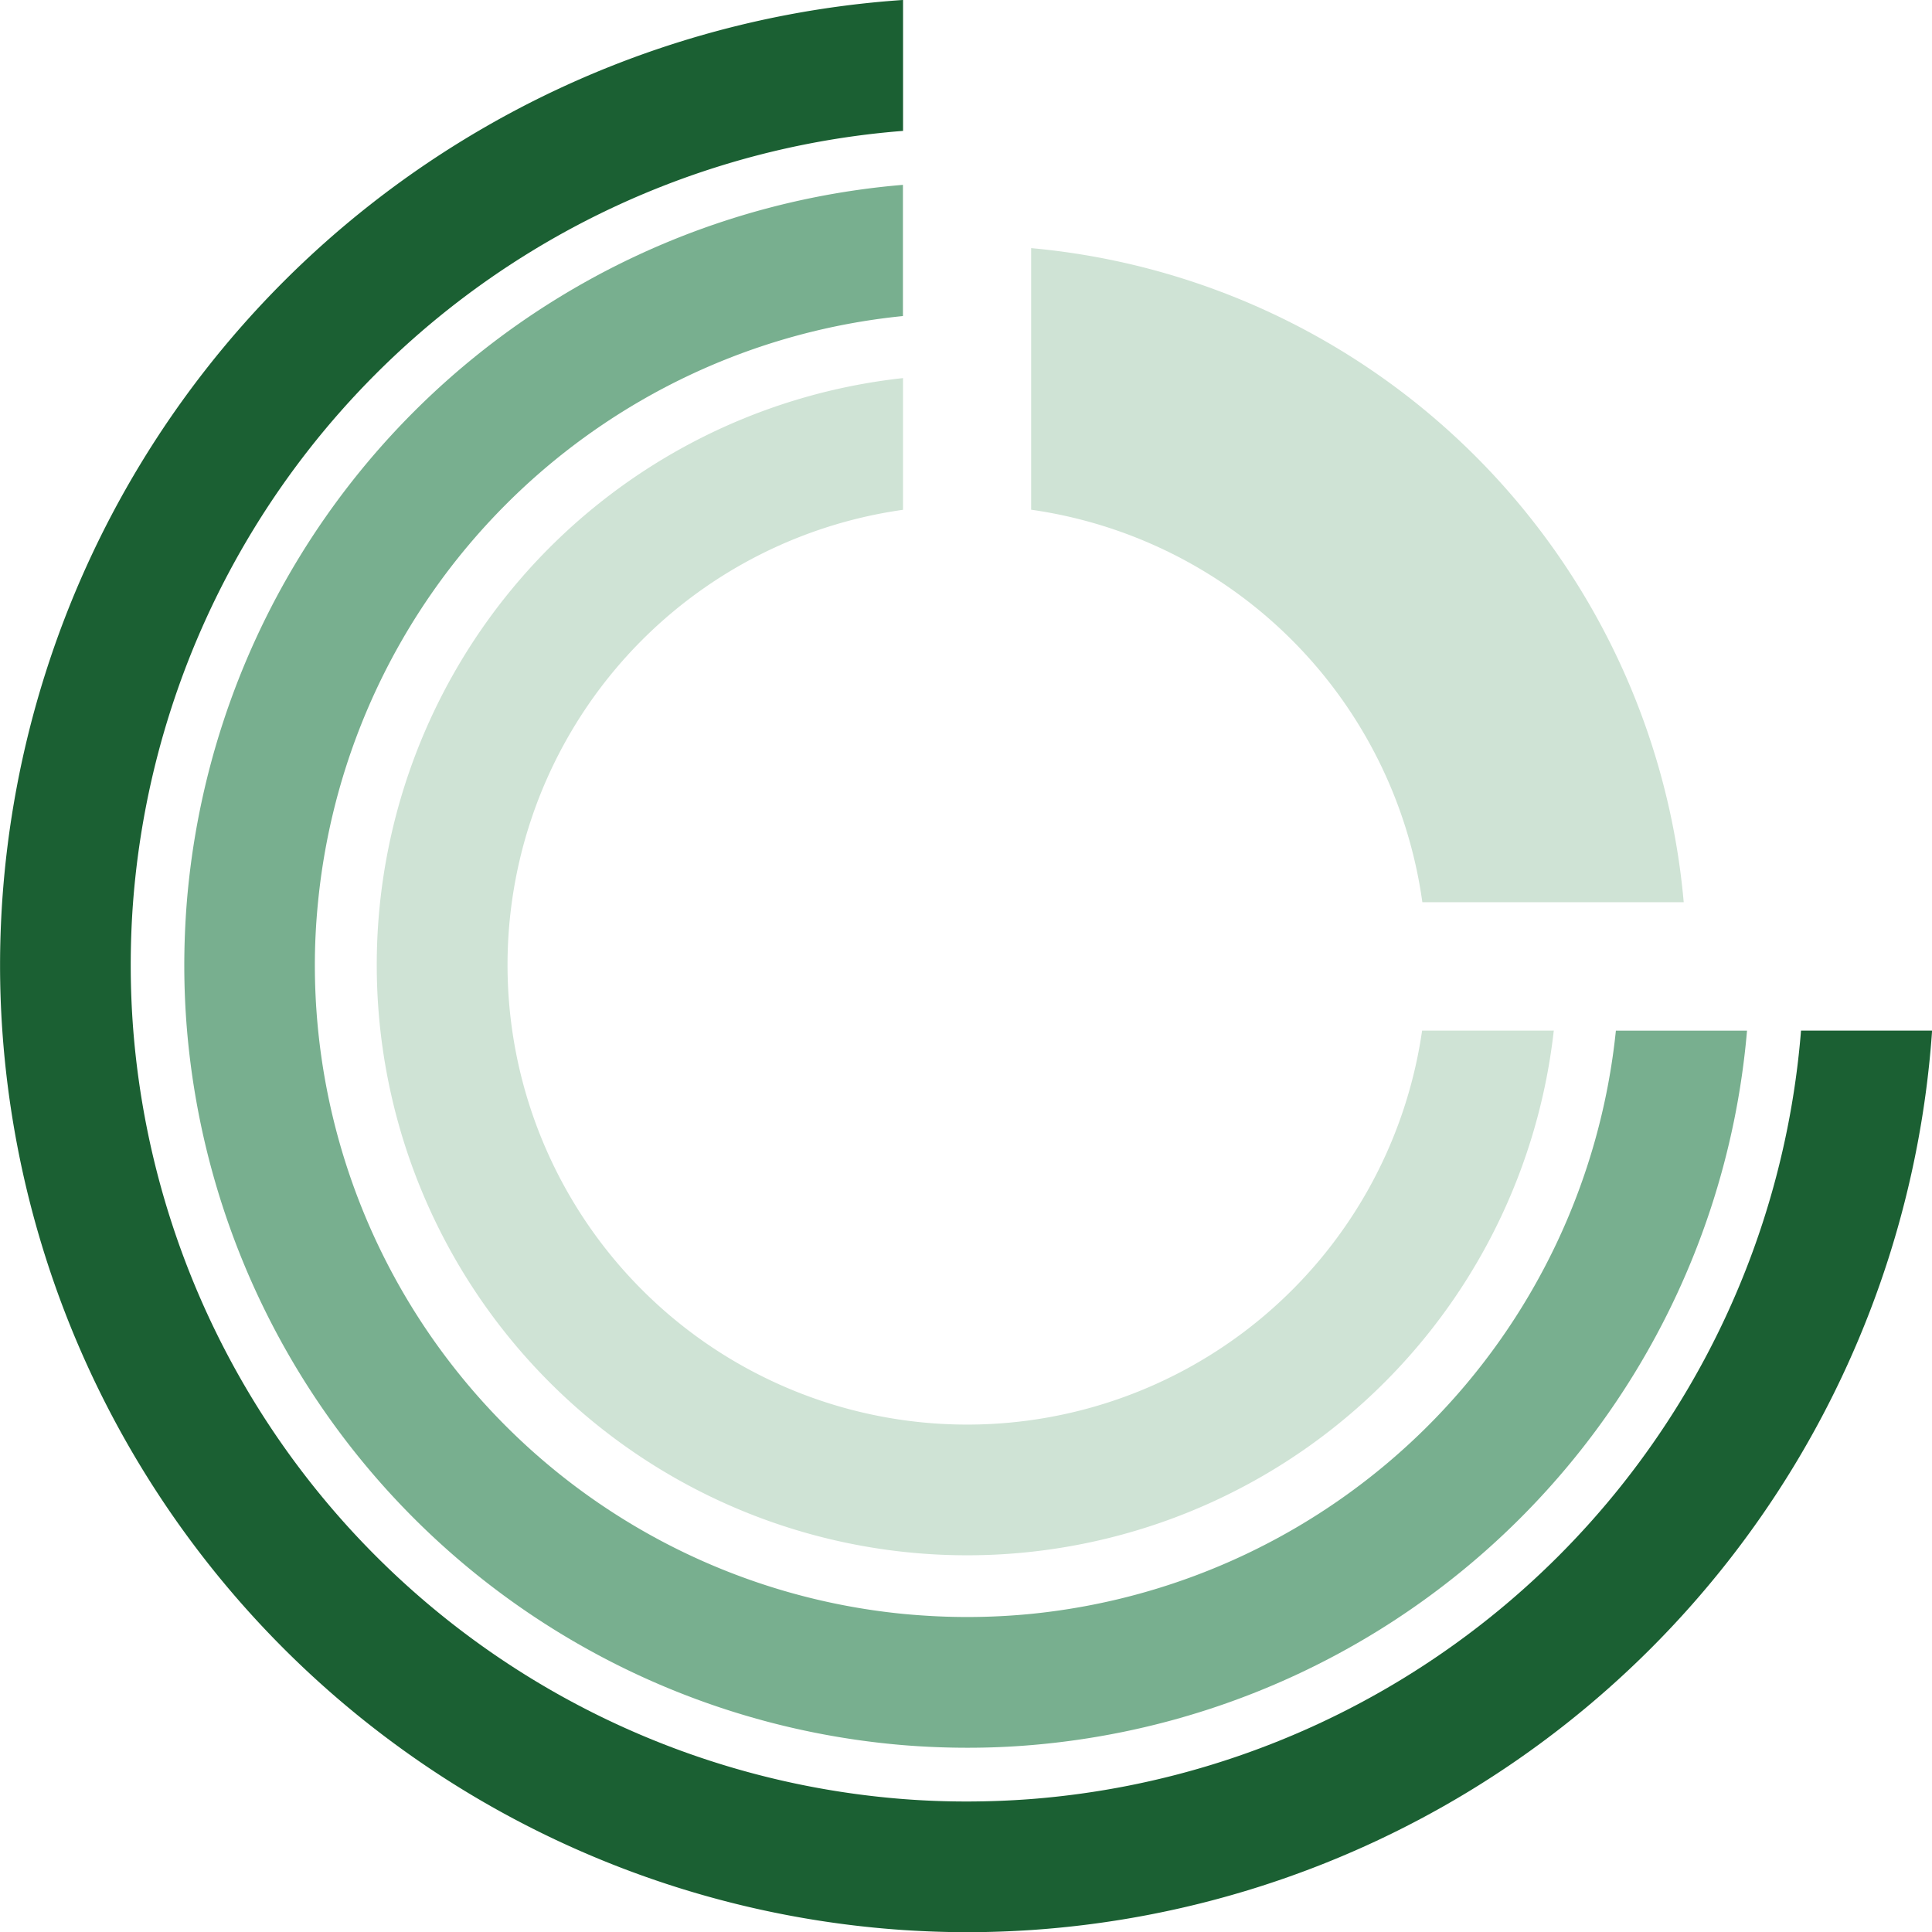 <svg xmlns="http://www.w3.org/2000/svg" width="61.435" height="61.438" viewBox="0 0 61.435 61.438">
  <g id="Group_69" data-name="Group 69" transform="translate(7036 140.701)">
    <path id="Path_5" data-name="Path 5" d="M346.2,258.691V267a14.644,14.644,0,0,1,12.44,12.482h8.311a22.914,22.914,0,0,0-20.751-20.8" transform="translate(-7349.411 -391.493)" fill="#cfe3d5"/>
    <path id="Path_6" data-name="Path 6" d="M347.431,277.965A26.641,26.641,0,0,1,322.953,302.4q-1.009.077-2.039.078t-2.04-.078A26.641,26.641,0,0,1,294.4,277.965q-.082-1.033-.082-2.088,0-1,.074-1.991a26.641,26.641,0,0,1,24.485-24.531v-4.163a30.8,30.8,0,0,0-28.648,28.694c-.043.659-.066,1.322-.066,1.991q0,1.053.072,2.088a30.8,30.8,0,0,0,28.642,28.6c.675.044,1.354.069,2.04.069s1.365-.025,2.039-.069a30.8,30.8,0,0,0,28.643-28.6Z" transform="translate(-7326.161 -385.894)" fill="#1b6033"/>
    <path id="Path_7" data-name="Path 7" d="M345.7,282.133a20.771,20.771,0,0,1-18.592,18.546c-.671.066-1.352.1-2.039.1s-1.369-.036-2.04-.1a20.734,20.734,0,0,1-18.7-20.634c0-.672.035-1.335.1-1.991a20.771,20.771,0,0,1,18.6-18.644v-4.172a24.93,24.93,0,0,0-22.772,22.816q-.078.986-.08,1.991,0,1.055.088,2.088a24.93,24.93,0,0,0,22.763,22.719q1.009.083,2.04.084t2.039-.084a24.93,24.93,0,0,0,22.763-22.719Z" transform="translate(-7330.317 -390.061)" fill="#78af8f"/>
    <path id="Path_8" data-name="Path 8" d="M347.8,286.49h-3.924a14.616,14.616,0,1,1-16.506-16.561v-4.188a18.772,18.772,0,1,0,20.693,20.748Z" transform="translate(-7334.655 -394.419)" fill="#cfe3d5"/>
  </g>
</svg>
